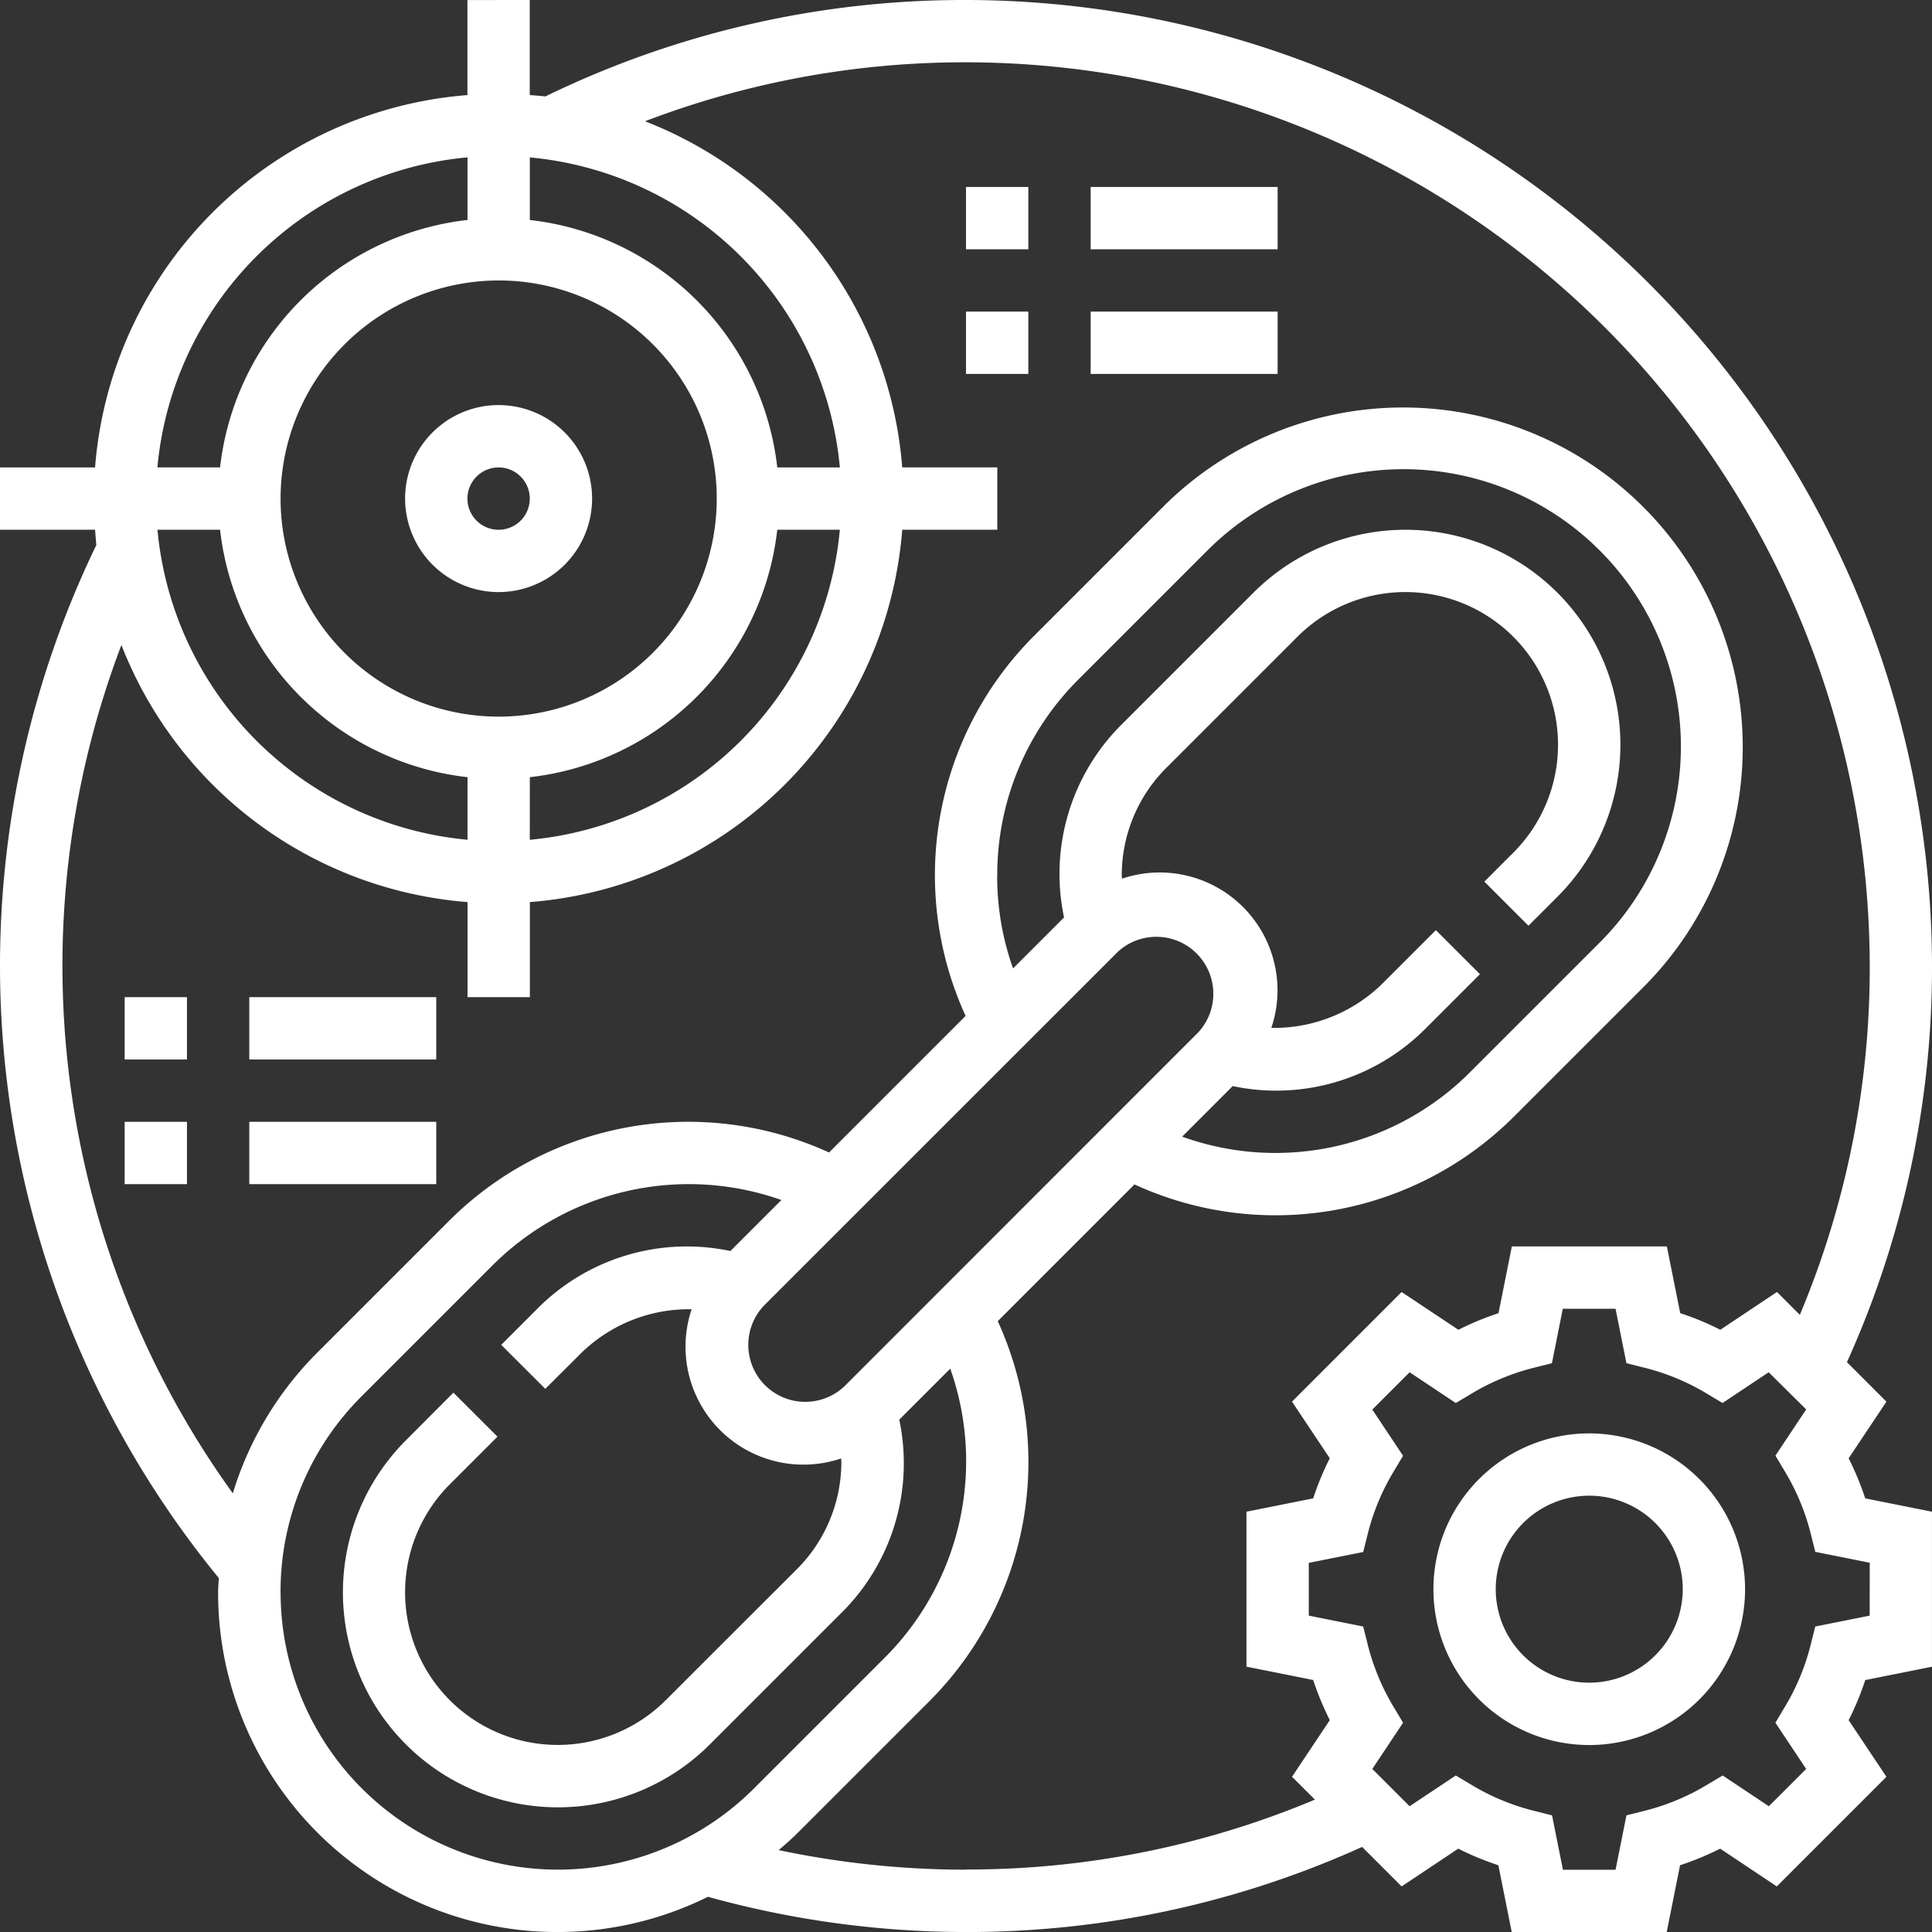 <svg xmlns="http://www.w3.org/2000/svg" width="69.1" height="69.1" viewBox="0 0 69.1 69.1"><rect x="0" y="0" width="69.1" height="69.1" fill="#333333" stroke="none"/><defs><style>.a{fill:#fff;}</style></defs><g transform="translate(-463 -2976.457)"><path class="a" d="M156.344,284.577A3.344,3.344,0,1,0,153,281.234a3.348,3.348,0,0,0,3.344,3.344Zm0-4.458a1.115,1.115,0,1,1-1.115,1.115,1.116,1.116,0,0,1,1.115-1.115Zm0,0" transform="translate(324.489 2713.056)"/><path class="a" d="M115.119,226.047l1.351-2.025-1.412-1.413A34.234,34.234,0,0,0,118.1,208.44a34.589,34.589,0,0,0-34.55-34.55,34.2,34.2,0,0,0-15.045,3.449c-.185-.021-.371-.034-.558-.048v-3.4H65.718v3.4A14.492,14.492,0,0,0,52.4,190.608H49v2.229h3.4c.015.182.026.365.046.545a34.566,34.566,0,0,0,4.38,36.949c-.007.171-.025.34-.025.513a12.135,12.135,0,0,0,17.52,10.887,34.584,34.584,0,0,0,9.228,1.26,34.225,34.225,0,0,0,14.169-3.044l1.413,1.413,2.025-1.351a10.359,10.359,0,0,0,1.435.594l.477,2.387h5.544l.477-2.387a10.5,10.5,0,0,0,1.435-.594l2.025,1.351,3.921-3.921-1.351-2.025a10.345,10.345,0,0,0,.594-1.435l2.386-.477v-5.544l-2.387-.477a10.4,10.4,0,0,0-.594-1.433ZM79.035,190.608H76.8a10.044,10.044,0,0,0-8.85-8.85v-2.238a12.271,12.271,0,0,1,11.089,11.089Zm-12.2-6.687a7.8,7.8,0,1,1-7.8,7.8,7.811,7.811,0,0,1,7.8-7.8Zm1.115,17.766a10.044,10.044,0,0,0,8.85-8.85h2.238a12.272,12.272,0,0,1-11.089,11.089Zm-2.229-22.168v2.238a10.044,10.044,0,0,0-8.85,8.85H54.629a12.271,12.271,0,0,1,11.089-11.089Zm-8.85,13.318a10.044,10.044,0,0,0,8.85,8.85v2.238a12.271,12.271,0,0,1-11.089-11.089Zm2.163,38.006a9.856,9.856,0,0,1,2.9-7.014l4.682-4.682a9.934,9.934,0,0,1,10.332-2.337l-1.824,1.824a7.532,7.532,0,0,0-6.931,2.09l-1.266,1.266,1.576,1.574L69.77,222.3a5.514,5.514,0,0,1,3.967-1.583,4.217,4.217,0,0,0,5.346,5.336c0,.037.009.073.009.108a5.423,5.423,0,0,1-1.6,3.862L72.81,234.7a5.46,5.46,0,1,1-7.722-7.722l1.705-1.705L65.217,223.7l-1.7,1.705a7.689,7.689,0,1,0,10.874,10.874l4.682-4.682a7.532,7.532,0,0,0,2.09-6.931l1.824-1.824a9.934,9.934,0,0,1-2.336,10.33l-4.682,4.682a9.919,9.919,0,0,1-16.933-7.013Zm25.634-25.634a9.856,9.856,0,0,1,2.9-7.014l4.682-4.682a9.919,9.919,0,0,1,14.028,14.026l-4.682,4.682a9.83,9.83,0,0,1-10.315,2.322l1.808-1.808a7.53,7.53,0,0,0,6.93-2.09l1.913-1.912-1.576-1.575-1.913,1.912a5.523,5.523,0,0,1-3.972,1.583,4.213,4.213,0,0,0-5.341-5.336c0-.037-.009-.073-.009-.108a5.424,5.424,0,0,1,1.6-3.862l4.682-4.682a5.46,5.46,0,1,1,7.722,7.722l-1.035,1.036L103.667,207l1.036-1.036a7.689,7.689,0,1,0-10.874-10.874l-4.682,4.682a7.532,7.532,0,0,0-2.09,6.931l-1.824,1.824a9.825,9.825,0,0,1-.568-3.317Zm4.323,2.713A2.038,2.038,0,0,1,91.87,210.8L79.227,223.447a2.038,2.038,0,0,1-2.882-2.882ZM83.55,240.761a32.478,32.478,0,0,1-6.7-.7c.236-.2.471-.407.693-.629l4.682-4.682a12.107,12.107,0,0,0,2.461-13.607l4.89-4.891a12.07,12.07,0,0,0,13.6-2.454l4.682-4.682a12.148,12.148,0,0,0-17.178-17.18l-4.682,4.682a12.1,12.1,0,0,0-2.462,13.607l-4.885,4.885a12.1,12.1,0,0,0-13.605,2.46l-4.682,4.682a12.1,12.1,0,0,0-3.037,5.048,32.254,32.254,0,0,1-3.984-30.341,14.5,14.5,0,0,0,12.379,9.195v3.4h2.229v-3.4a14.492,14.492,0,0,0,13.318-13.318h3.4v-2.229h-3.4a14.5,14.5,0,0,0-9.2-12.38,32.032,32.032,0,0,1,11.483-2.109,32.357,32.357,0,0,1,32.321,32.321,32.026,32.026,0,0,1-2.5,12.478l-.817-.818-2.026,1.351a10.263,10.263,0,0,0-1.435-.594l-.478-2.386h-5.544l-.477,2.387a10.416,10.416,0,0,0-1.435.594L99.13,220.1l-3.92,3.921,1.351,2.025a10.345,10.345,0,0,0-.594,1.435l-2.386.477V233.5l2.387.477a10.5,10.5,0,0,0,.594,1.435l-1.351,2.025.818.818a32.063,32.063,0,0,1-12.479,2.5Zm32.321-9.086-1.946.389-.171.681a8.116,8.116,0,0,1-.894,2.156l-.361.605,1.1,1.652-1.334,1.334-1.652-1.1-.605.361a8.172,8.172,0,0,1-2.156.894l-.681.171-.389,1.946H104.9l-.389-1.946-.682-.171a8.116,8.116,0,0,1-2.156-.894l-.605-.361-1.652,1.1-1.334-1.334,1.1-1.652-.361-.605a8.172,8.172,0,0,1-.894-2.156l-.171-.681-1.946-.389v-1.887l1.946-.389.171-.681a8.117,8.117,0,0,1,.894-2.156l.361-.605-1.1-1.652,1.335-1.334,1.651,1.1.6-.359a8.211,8.211,0,0,1,2.157-.894l.681-.171.389-1.947h1.887l.389,1.946.681.171a8.155,8.155,0,0,1,2.157.894l.6.359,1.65-1.1L113.6,224.3l-1.1,1.652.361.605a8.172,8.172,0,0,1,.894,2.156l.171.681,1.947.389Zm0,0" transform="translate(414 2802.567)"/><path class="a" d="M422.573,541.89a5.573,5.573,0,1,0,5.573,5.573,5.579,5.579,0,0,0-5.573-5.573Zm0,8.916a3.344,3.344,0,1,1,3.344-3.344,3.348,3.348,0,0,1-3.344,3.344Zm0,0" transform="translate(97.268 2485.834)"/><rect class="a" width="2.229" height="2.229" transform="translate(467.458 3012.121)"/><rect class="a" width="6.687" height="2.229" transform="translate(471.916 3012.121)"/><rect class="a" width="2.229" height="2.229" transform="translate(467.458 3016.58)"/><rect class="a" width="6.687" height="2.229" transform="translate(471.916 3016.58)"/><rect class="a" width="2.229" height="2.229" transform="translate(497.55 2983.144)"/><rect class="a" width="6.687" height="2.229" transform="translate(502.008 2983.144)"/><rect class="a" width="2.229" height="2.229" transform="translate(497.55 2987.602)"/><rect class="a" width="6.687" height="2.229" transform="translate(502.008 2987.602)"/></g></svg>